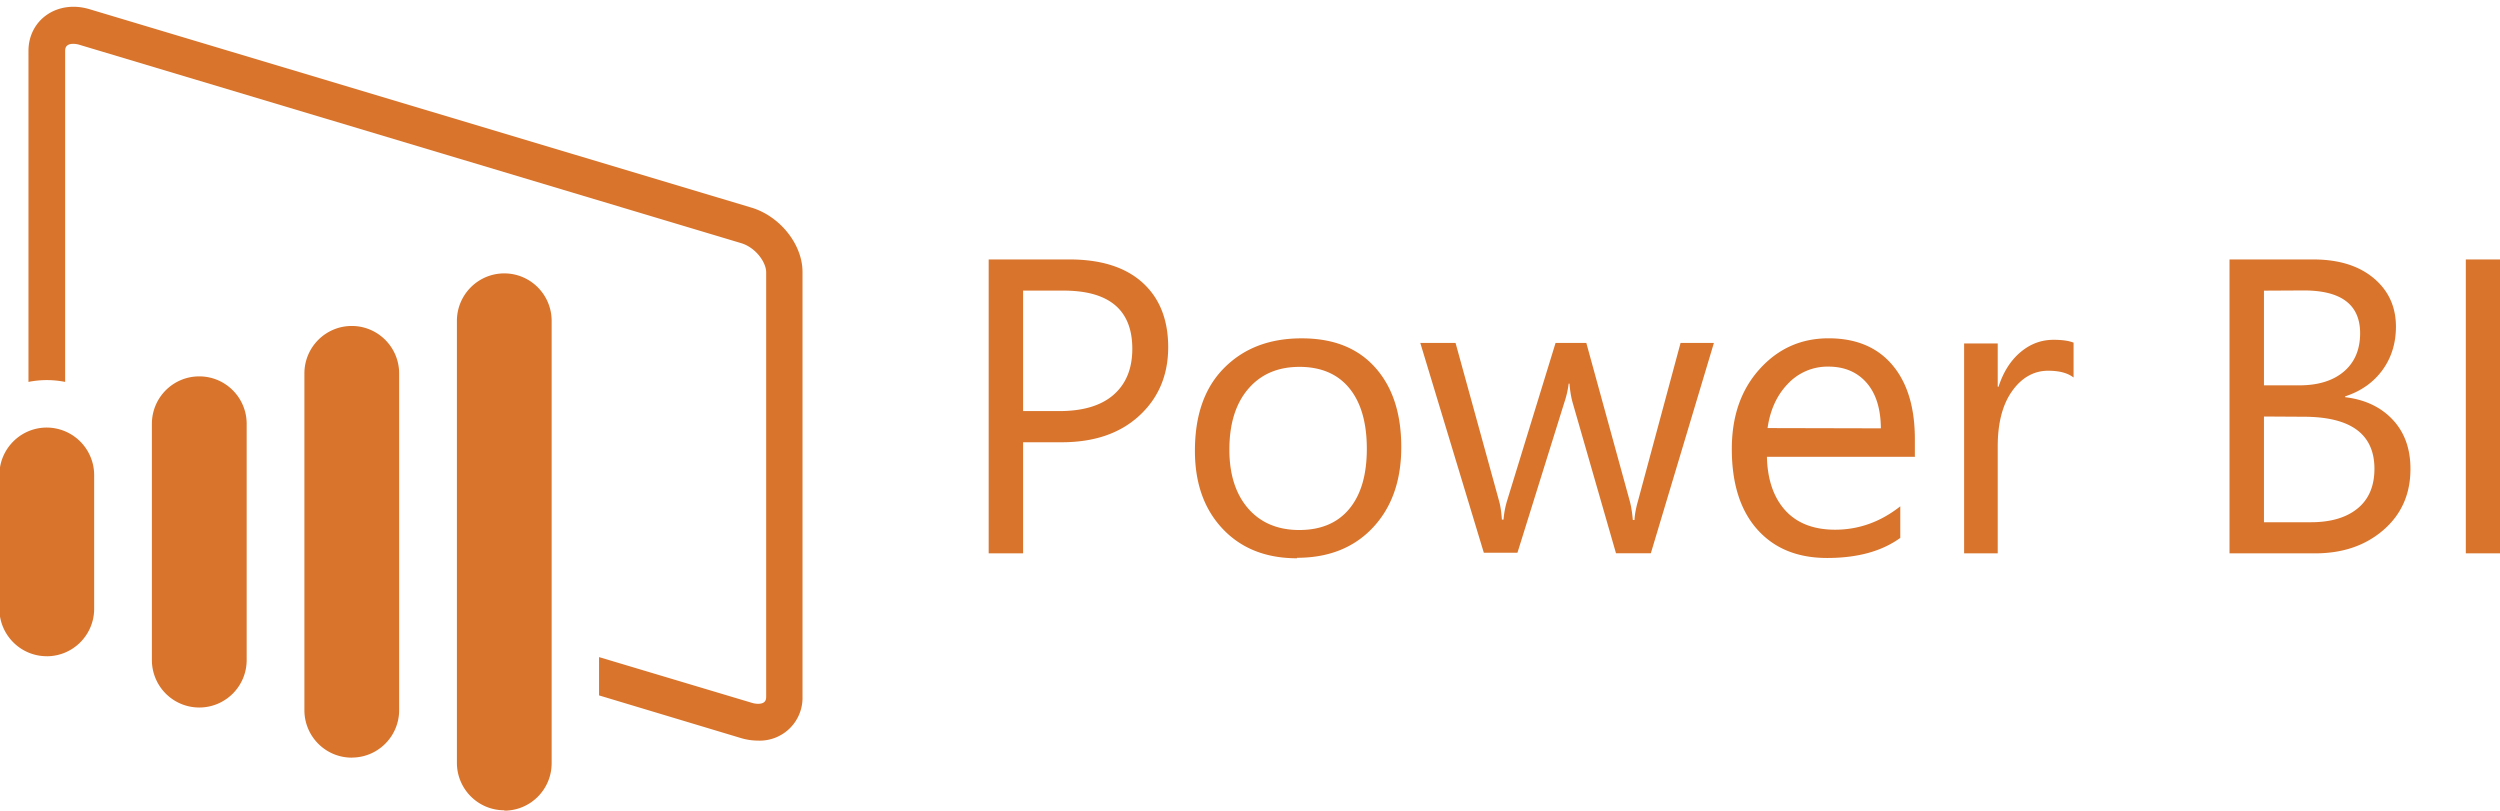 <?xml version="1.0" encoding="UTF-8" standalone="no"?><svg xmlns="http://www.w3.org/2000/svg" xmlns:xlink="http://www.w3.org/1999/xlink" fill="#000000" height="34.5" preserveAspectRatio="xMidYMid meet" version="1" viewBox="6.8 12.6 106.4 34.5" width="106.4" zoomAndPan="magnify">
 <g id="change1_1"><path d="m16.135 37.33c-0.775 0-1.404-0.63-1.404-1.407v-3.963c0-0.777 0.63-1.407 1.404-1.407a1.41 1.41 0 0 1 1.405 1.407v3.964c0 0.777-0.63 1.407-1.405 1.407zm4.52 1.52c-0.776 0-1.404-0.63-1.404-1.407v-7c0-0.778 0.628-1.407 1.404-1.407s1.405 0.63 1.405 1.407v7c0 0.778-0.63 1.407-1.405 1.407zm4.52 1.486c-0.776 0-1.404-0.63-1.404-1.407v-9.98c0-0.778 0.63-1.407 1.404-1.407s1.404 0.63 1.404 1.407v9.978c0 0.778-0.628 1.407-1.404 1.407zm11.85-16.3l-19.602-5.876c-0.962-0.3-1.83 0.3-1.83 1.233v9.807a2.78 2.78 0 0 1 0.543 -0.054 2.79 2.79 0 0 1 0.544 0.054v-9.8c0-0.066 0-0.22 0.24-0.22a0.64 0.64 0 0 1 0.192 0.031l19.603 5.876c0.426 0.128 0.742 0.562 0.742 0.865v12.57c0 0.072 0 0.218-0.24 0.218a0.61 0.61 0 0 1 -0.191 -0.031l-4.522-1.353v1.135l4.2 1.263a1.78 1.78 0 0 0 0.503 0.077 1.27 1.27 0 0 0 1.327 -1.31v-12.581c0-0.815-0.667-1.653-1.52-1.908zm-7.33 17.86c-0.776 0-1.404-0.63-1.404-1.407v-13.097c0-0.777 0.63-1.408 1.404-1.408s1.404 0.63 1.404 1.408v13.108c0 0.778-0.628 1.407-1.404 1.407z" fill="#d8742c" transform="matrix(1.436 0 0 1.436 -14.38 -13.077)"/></g>
 <g id="change1_2"><path d="m50.343 31.423v4.727h-1.465v-12.508h3.437c1.337 0 2.373 0.326 3.1 0.977s1.103 1.57 1.103 2.756-0.408 2.157-1.226 2.913-1.92 1.134-3.3 1.134h-1.648zm0-6.455v5.128h1.535c1.012 0 1.784-0.23 2.315-0.693s0.798-1.115 0.798-1.958c0-1.65-0.976-2.477-2.93-2.477zm11.657 11.392c-1.32 0-2.374-0.418-3.162-1.252s-1.182-1.94-1.182-3.318c0-1.5 0.4-2.673 1.23-3.515s1.918-1.275 3.314-1.275c1.332 0 2.37 0.4 3.118 1.23s1.12 1.957 1.12 3.4c0 1.426-0.403 2.566-1.208 3.424s-1.885 1.286-3.23 1.286zm0.104-8.146c-0.92 0-1.645 0.313-2.18 0.938s-0.802 1.487-0.802 2.586c0 1.058 0.27 1.893 0.8 2.503s1.265 0.916 2.172 0.916c0.925 0 1.635-0.3 2.132-0.9s0.746-1.45 0.746-2.555c0-1.116-0.25-1.977-0.746-2.582s-1.207-0.907-2.132-0.907zm17.633-0.996l-2.678 8.93h-1.482l-1.84-6.393c-0.07-0.244-0.116-0.52-0.14-0.83h-0.035a3.95 3.95 0 0 1 -0.183 0.8l-1.997 6.4h-1.43l-2.704-8.93h1.5l1.85 6.717c0.058 0.203 0.1 0.47 0.122 0.802h0.07a3.79 3.79 0 0 1 0.157 -0.82l2.058-6.7h1.308l1.85 6.733c0.058 0.215 0.102 0.483 0.13 0.803h0.07c0.012-0.227 0.06-0.494 0.148-0.803l1.814-6.733h1.413zm8.58 4.824h-6.317c0.023 0.994 0.3 1.762 0.802 2.302s1.215 0.8 2.1 0.8c1.006 0 1.93-0.33 2.774-0.995v1.343c-0.785 0.57-1.823 0.855-3.114 0.855-1.262 0-2.253-0.406-2.974-1.217s-1.082-1.95-1.082-3.422c0-1.4 0.394-2.523 1.182-3.398s1.766-1.312 2.935-1.312 2.073 0.378 2.713 1.133 0.96 1.806 0.96 3.15v0.75zm-1.467-1.212c-0.006-0.825-0.204-1.47-0.597-1.927s-0.938-0.7-1.635-0.7a2.31 2.31 0 0 0 -1.718 0.723c-0.47 0.483-0.762 1.114-0.873 1.893zm8.2-2.164c-0.25-0.192-0.6-0.288-1.082-0.288-0.6 0-1.12 0.288-1.53 0.863s-0.615 1.36-0.615 2.356v4.552h-1.43v-8.93h1.43v1.84h0.035c0.203-0.628 0.515-1.117 0.933-1.47s0.886-0.527 1.405-0.527c0.372 0 0.656 0.04 0.855 0.122v1.482zm6.638 7.484v-12.508h3.56c1.082 0 1.94 0.265 2.573 0.794s0.95 1.218 0.95 2.067c0 0.7-0.192 1.325-0.576 1.85s-0.912 0.895-1.587 1.117v0.034c0.843 0.1 1.517 0.417 2.023 0.955s0.758 1.237 0.758 2.097c0 1.07-0.383 1.936-1.15 2.6s-1.736 0.994-2.905 0.994h-3.646zm1.466-11.18v4.03h1.5c0.802 0 1.434-0.194 1.893-0.58s0.7-0.932 0.7-1.636c0-1.215-0.8-1.823-2.4-1.823zm0 5.356v4.5h2c0.86 0 1.528-0.204 2.002-0.6s0.7-0.964 0.7-1.674c0-1.477-1.006-2.216-3.018-2.216zm10.056 5.824h-1.465v-12.508h1.465z" fill="#d8742c"/></g>
</svg>